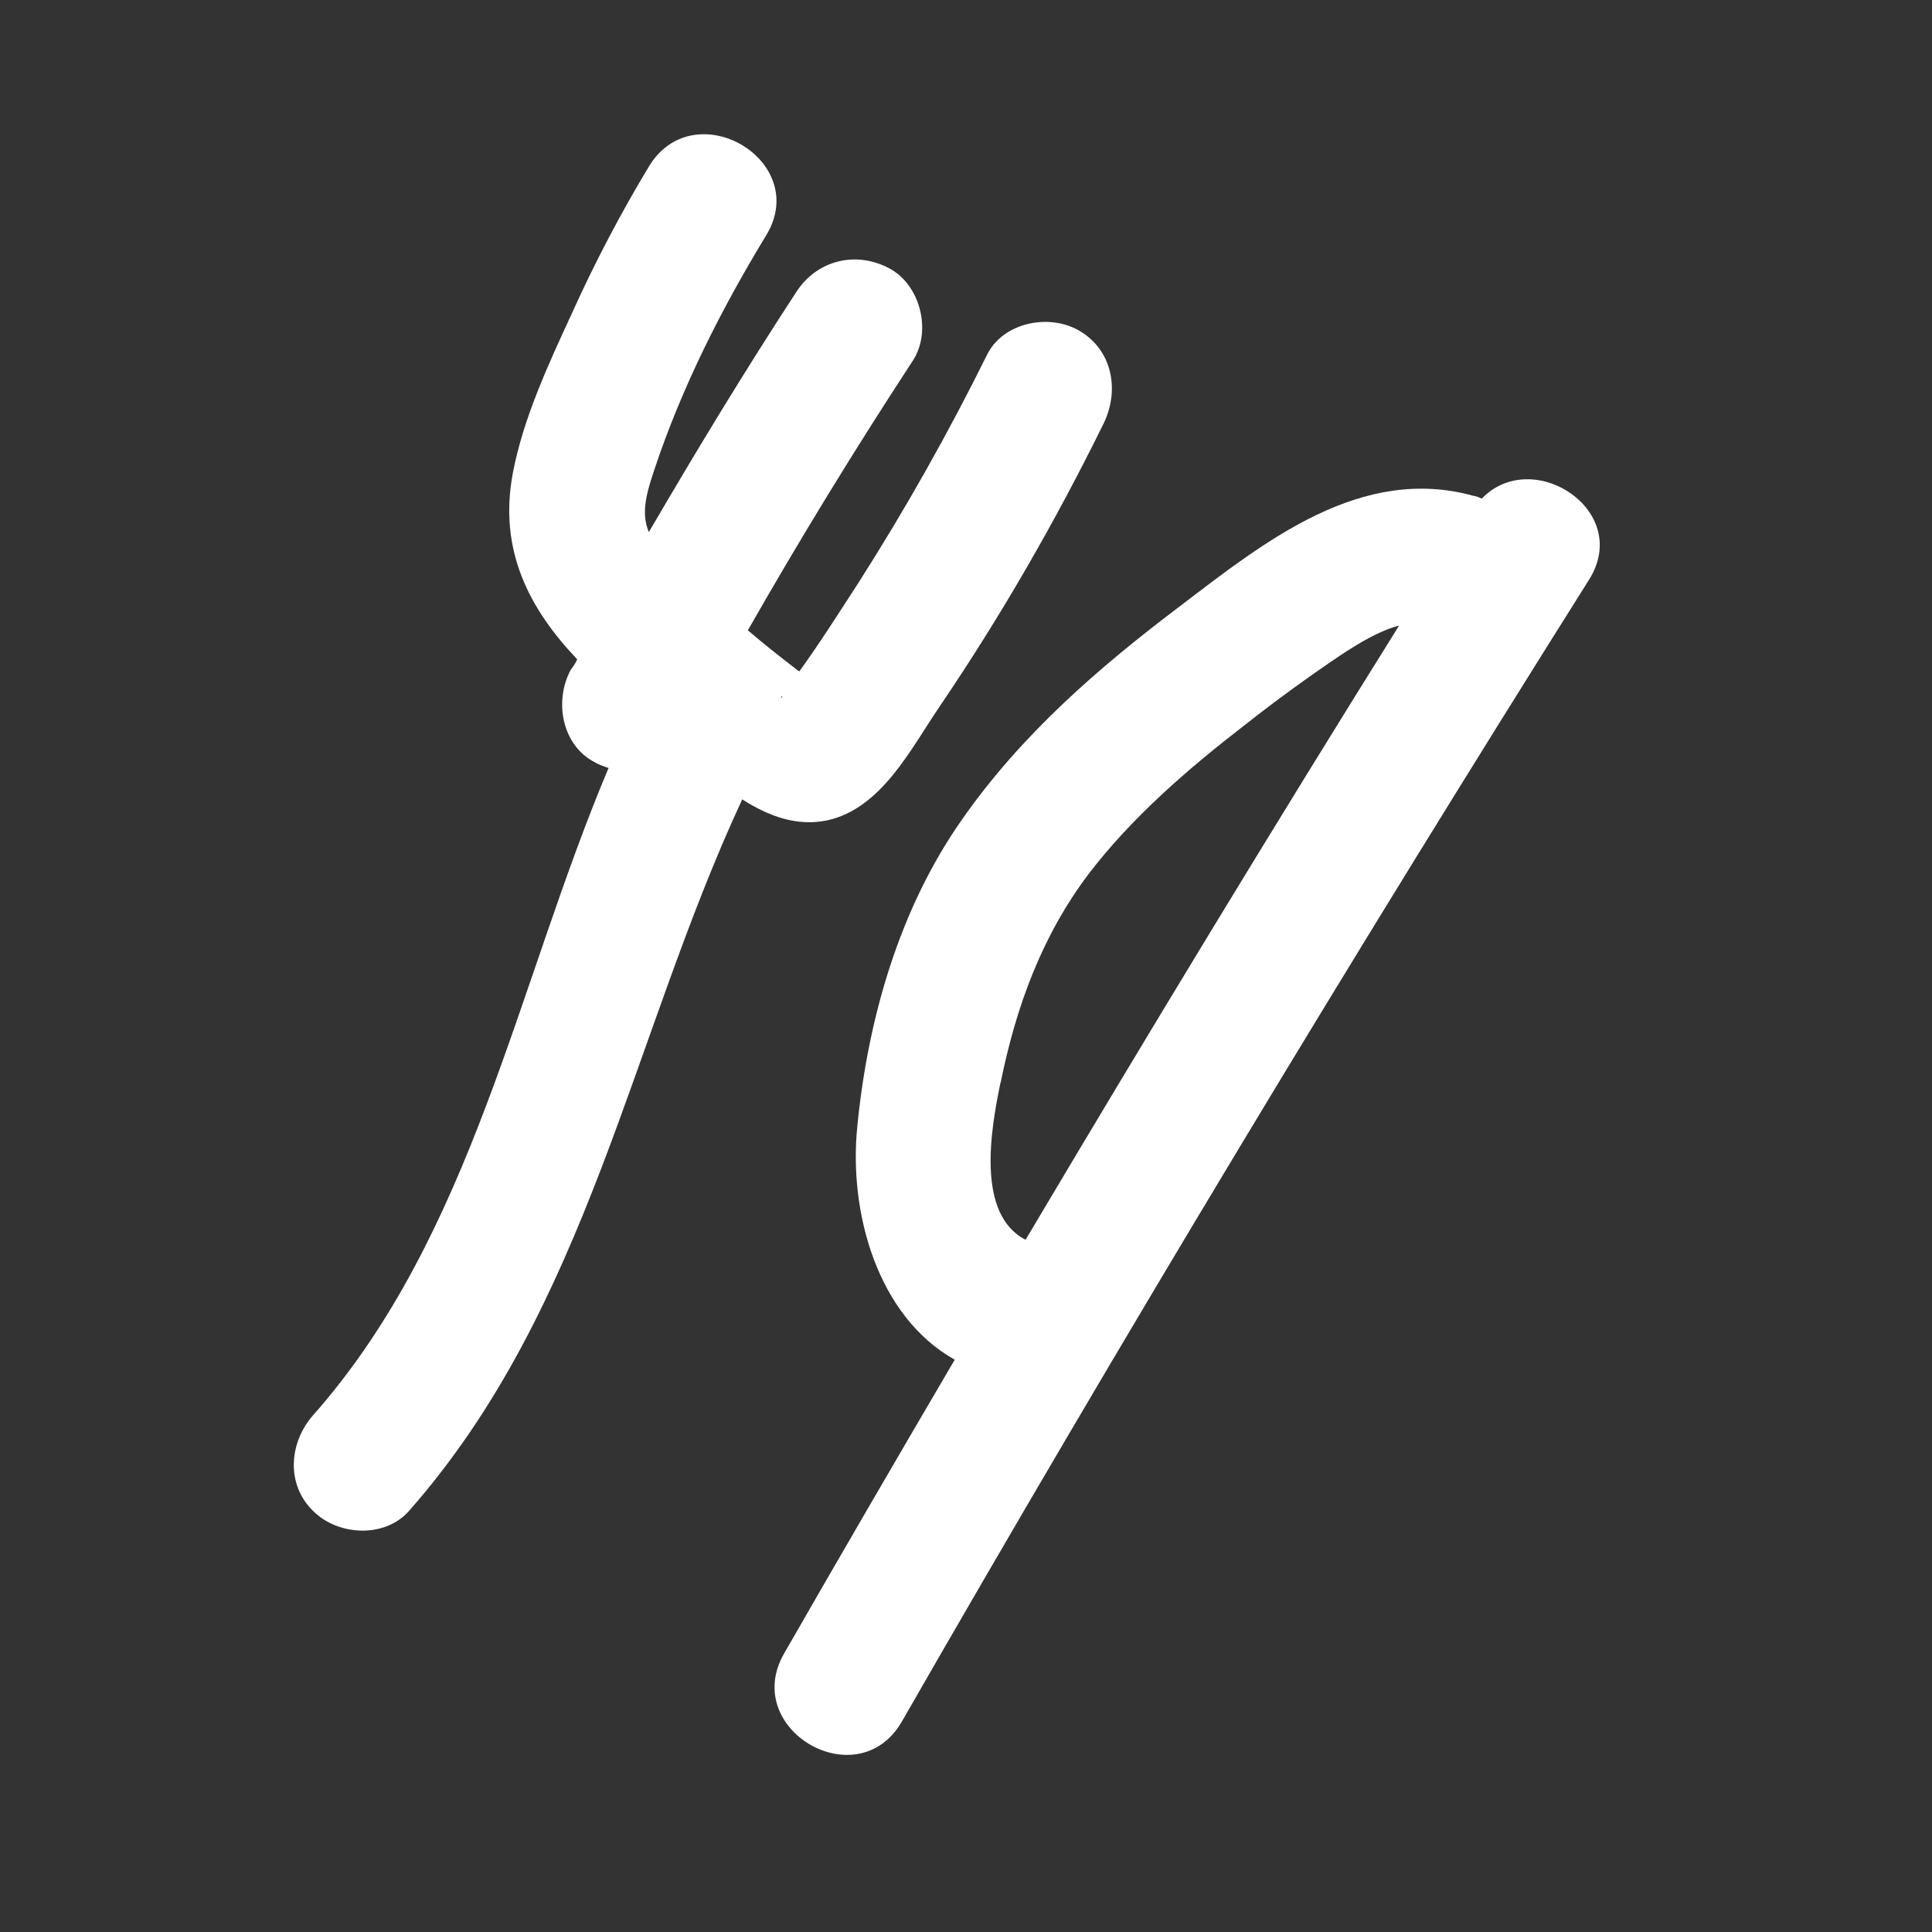 <svg width="24" height="24" viewBox="0 0 24 24" fill="none" xmlns="http://www.w3.org/2000/svg">
<rect x="0" y="0" width="24" height="24" fill="#333333" stroke="none"/>
<path d="M10.28 10.19C10.95 10.04 11.31 9.31 11.67 8.78C12.43 7.66 13.11 6.48 13.71 5.26C13.91 4.85 13.82 4.35 13.41 4.11C13.04 3.89 12.46 4 12.26 4.41C11.78 5.38 11.25 6.32 10.67 7.23C10.43 7.6 10.19 7.98 9.93 8.34C9.93 8.34 9.91 8.33 9.9 8.32C9.69 8.16 9.49 8 9.29 7.83C9.94 6.69 10.62 5.58 11.34 4.48C11.58 4.11 11.43 3.53 11.04 3.33C10.62 3.11 10.14 3.24 9.89 3.63C9.25 4.61 8.65 5.6 8.06 6.61C7.96 6.37 8.03 6.13 8.13 5.83C8.47 4.81 8.96 3.84 9.52 2.92C10.08 1.99 8.62 1.14 8.06 2.07C7.71 2.65 7.39 3.26 7.11 3.88C6.82 4.51 6.5 5.19 6.37 5.88C6.19 6.84 6.58 7.57 7.17 8.19C7.15 8.24 7.12 8.28 7.09 8.32C6.88 8.71 6.98 9.26 7.39 9.47C7.44 9.5 7.5 9.52 7.56 9.54C6.42 12.24 5.87 15.34 3.89 17.58C3.59 17.92 3.55 18.44 3.89 18.77C4.2 19.08 4.78 19.11 5.08 18.77C7.31 16.24 7.84 12.9 9.22 9.93C9.55 10.14 9.9 10.27 10.28 10.19ZM9.71 8.65C9.71 8.65 9.71 8.65 9.72 8.65C9.7 8.68 9.69 8.68 9.71 8.65Z" fill="white"/>
<path d="M18.4 6.191C18.4 6.191 18.34 6.161 18.31 6.161C16.91 5.771 15.72 6.721 14.67 7.521C13.65 8.291 12.69 9.121 11.95 10.181C11.17 11.291 10.78 12.661 10.65 13.991C10.54 15.061 10.9 16.351 11.86 16.891C11.15 18.101 10.44 19.321 9.74 20.541C9.2 21.481 10.65 22.331 11.2 21.391C13.95 16.601 16.8 11.871 19.74 7.201C20.28 6.341 19.04 5.541 18.41 6.191H18.4ZM12.43 13.451C12.62 12.511 12.94 11.631 13.52 10.861C14.06 10.151 14.77 9.541 15.47 9.001C15.85 8.701 16.25 8.411 16.65 8.141C16.88 7.991 17.12 7.841 17.38 7.771C15.8 10.301 14.26 12.841 12.74 15.401C12.12 15.081 12.31 14.021 12.43 13.441V13.451Z" fill="white"/>
</svg>
